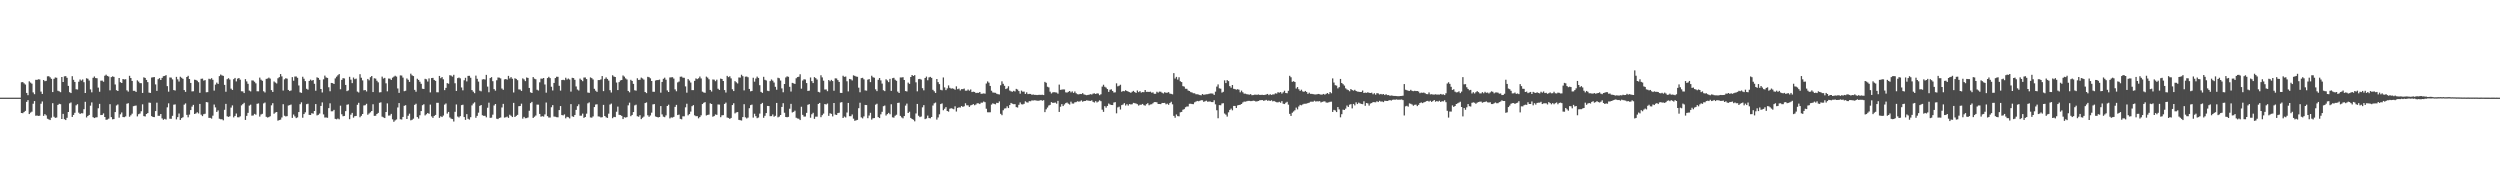 <?xml version="1.0" encoding="UTF-8"?>
<svg xmlns="http://www.w3.org/2000/svg" width="1920" height="150">
  <path d="M0 75.000h1v1.000H0zM1 75.000h1v1.000H1zM2 75.000h1v1.000H2zM3 75.000h1v1.000H3zM4 75.000h1v1.000H4zM5 75.000h1v1.000H5zM6 75.000h1v1.000H6zM7 75.000h1v1.000H7zM8 75.000h1v1.000H8zM9 75.000h1v1.000H9zM10 75.000h1v1.000H10zM11 75.000h1v1.000H11zM12 75.000h1v1.000H12zM13 75.000h1v1.000H13zM14 75.000h1v1.000H14zM15 75.000h1v1.000H15zM16 63.202h1v23.599H16zM17 63.044h1v23.899H17zM18 64.009h1v22.037H18zM19 64.899h1v20.243H19zM20 71.386h1v6.826H20zM21 73.121h1v3.763H21zM22 62.444h1v25.136H22zM23 63.457h1v23.025H23zM24 64.239h1v21.540H24zM25 70.972h1v8.673H25zM26 72.325h1v5.286H26zM27 61.272h1v27.592H27zM28 61.323h1v27.418H28zM29 60.867h1v28.177H29zM30 61.040h1v27.849H30zM31 70.369h1v9.316H31zM32 72.122h1v5.806H32zM33 61.439h1v27.552H33zM34 62.379h1v25.290H34zM35 62.059h1v26.568H35zM36 58.631h1v32.556H36zM37 58.505h1v33.169H37zM38 59.376h1v32.854H38zM39 60.508h1v29.856H39zM40 70.698h1v8.535H40zM41 60.533h1v29.121H41zM42 59.490h1v31.056H42zM43 59.715h1v30.558H43zM44 69.707h1v10.904H44zM45 70.154h1v9.579H45zM46 70.785h1v9.237H46zM47 59.135h1v32.242H47zM48 62.966h1v24.505H48zM49 58.635h1v32.899H49zM50 58.445h1v33.760H50zM51 59.749h1v30.736H51zM52 65.969h1v20.048H52zM53 70.814h1v8.532H53zM54 71.494h1v7.213H54zM55 58.524h1v31.288H55zM56 61.286h1v26.972H56zM57 62.931h1v23.699H57zM58 68.536h1v12.354H58zM59 68.762h1v11.251H59zM60 62.788h1v23.754H60zM61 61.008h1v26.551H61zM62 61.903h1v25.052H62zM63 61.008h1v26.052H63zM64 63.116h1v20.750H64zM65 71.431h1v6.758H65zM66 60.091h1v30.146H66zM67 60.483h1v28.612H67zM68 61.831h1v26.432H68zM69 68.680h1v12.487H69zM70 70.932h1v7.715H70zM71 59.756h1v30.276H71zM72 58.715h1v31.967H72zM73 59.932h1v30.276H73zM74 60.094h1v29.963H74zM75 67.278h1v15.881H75zM76 70.454h1v9.303H76zM77 61.963h1v26.395H77zM78 61.917h1v26.333H78zM79 62.780h1v24.327H79zM80 58.189h1v31.681H80zM81 57.320h1v34.680H81zM82 58.304h1v33.500H82zM83 58.787h1v32.360H83zM84 69.395h1v10.651H84zM85 59.253h1v30.724H85zM86 58.603h1v33.031H86zM87 59.014h1v32.448H87zM88 64.857h1v21.204H88zM89 69.267h1v11.726H89zM90 69.875h1v10.370H90zM91 59.919h1v30.454H91zM92 63.139h1v24.679H92zM93 63.752h1v22.626H93zM94 60.697h1v29.221H94zM95 61.025h1v29.001H95zM96 60.809h1v28.573H96zM97 69.350h1v10.321H97zM98 70.346h1v8.899H98zM99 58.217h1v31.413H99zM100 59.923h1v28.643H100zM101 62.160h1v25.159H101zM102 69.715h1v11.858H102zM103 69.727h1v11.528H103zM104 70.627h1v10.403H104zM105 61.673h1v27.728H105zM106 62.685h1v25.009H106zM107 63.868h1v23.308H107zM108 63.911h1v21.523H108zM109 71.353h1v8.781H109zM110 59.379h1v29.827H110zM111 59.877h1v29.576H111zM112 61.399h1v26.166H112zM113 63.069h1v23.742H113zM114 71.125h1v7.698H114zM115 71.373h1v7.581H115zM116 59.556h1v29.638H116zM117 59.326h1v30.547H117zM118 59.189h1v30.754H118zM119 64.823h1v20.497H119zM120 69.799h1v9.069H120zM121 60.836h1v28.075H121zM122 60.016h1v28.929H122zM123 61.438h1v26.119H123zM124 59.806h1v31.105H124zM125 58.502h1v33.520H125zM126 58.323h1v32.973H126zM127 57.709h1v34.095H127zM128 66.154h1v16.289H128zM129 70.406h1v8.962H129zM130 59.500h1v31.674H130zM131 59.573h1v31.654H131zM132 61.002h1v27.921H132zM133 69.172h1v11.212H133zM134 69.512h1v10.665H134zM135 59.050h1v32.629H135zM136 60.913h1v29.061H136zM137 62.606h1v24.599H137zM138 58.939h1v33.194H138zM139 59.692h1v31.056H139zM140 60.539h1v29.518H140zM141 69.167h1v11.233H141zM142 70.544h1v8.850H142zM143 59.157h1v29.051H143zM144 58.207h1v31.911H144zM145 60.687h1v27.347H145zM146 63.680h1v20.854H146zM147 70.185h1v11.679H147zM148 70.071h1v10.466H148zM149 61.163h1v26.410H149zM150 61.381h1v25.712H150zM151 62.000h1v24.227H151zM152 63.105h1v24.041H152zM153 71.279h1v8.540H153zM154 60.534h1v27.521H154zM155 60.382h1v28.823H155zM156 61.878h1v25.804H156zM157 61.528h1v25.844H157zM158 70.861h1v7.544H158zM159 70.753h1v7.850H159zM160 60.481h1v30.025H160zM161 60.886h1v29.613H161zM162 60.063h1v31.028H162zM163 61.310h1v27.514H163zM164 69.577h1v10.681H164zM165 64.962h1v17.533H165zM166 63.419h1v22.560H166zM167 64.448h1v20.342H167zM168 58.470h1v32.730H168zM169 57.261h1v34.314H169zM170 57.895h1v33.723H170zM171 58.253h1v34.155H171zM172 65.164h1v19.160H172zM173 70.430h1v9.325H173zM174 60.832h1v28.517H174zM175 60.066h1v29.718H175zM176 61.083h1v28.234H176zM177 68.078h1v14.534H177zM178 69.055h1v11.904H178zM179 60.841h1v29.317H179zM180 59.856h1v29.157H180zM181 62.503h1v24.706H181zM182 60.407h1v29.650H182zM183 59.924h1v30.189H183zM184 61.169h1v28.167H184zM185 70.104h1v10.861H185zM186 70.206h1v9.772H186zM187 71.476h1v7.480H187zM188 60.798h1v31.336H188zM189 62.521h1v26.477H189zM190 64.336h1v22.368H190zM191 69.564h1v11.513H191zM192 70.191h1v10.216H192zM193 61.759h1v27.096H193zM194 61.842h1v26.844H194zM195 62.784h1v24.668H195zM196 64.017h1v24.067H196zM197 70.094h1v9.609H197zM198 70.147h1v9.246H198zM199 59.575h1v29.956H199zM200 61.189h1v26.706H200zM201 62.055h1v25.319H201zM202 70.067h1v9.346H202zM203 71.021h1v7.708H203zM204 60.564h1v29.126H204zM205 60.332h1v29.937H205zM206 59.603h1v30.343H206zM207 60.347h1v28.941H207zM208 69.237h1v11.670H208zM209 70.595h1v8.648H209zM210 62.587h1v24.759H210zM211 63.406h1v23.023H211zM212 64.111h1v21.894H212zM213 60.089h1v32.578H213zM214 59.253h1v32.956H214zM215 56.875h1v35.005H215zM216 58.697h1v31.498H216zM217 69.503h1v10.500H217zM218 60.937h1v27.953H218zM219 60.074h1v29.351H219zM220 60.419h1v28.758H220zM221 69.080h1v11.977H221zM222 69.922h1v10.816H222zM223 69.481h1v10.802H223zM224 59.255h1v31.287H224zM225 62.001h1v25.953H225zM226 58.775h1v30.615H226zM227 58.704h1v32.018H227zM228 59.760h1v30.380H228zM229 65.619h1v20.452H229zM230 70.923h1v9.091H230zM231 71.339h1v7.250H231zM232 58.941h1v31.497H232zM233 60.490h1v27.110H233zM234 62.297h1v23.954H234zM235 68.218h1v11.793H235zM236 68.855h1v10.830H236zM237 62.133h1v26.101H237zM238 61.157h1v27.159H238zM239 61.943h1v25.000H239zM240 61.418h1v25.861H240zM241 64.334h1v20.898H241zM242 69.691h1v10.219H242zM243 59.409h1v29.194H243zM244 59.855h1v28.306H244zM245 61.312h1v25.871H245zM246 68.367h1v12.979H246zM247 70.990h1v7.651H247zM248 60.912h1v26.922H248zM249 58.046h1v32.241H249zM250 59.475h1v30.727H250zM251 59.833h1v30.646H251zM252 66.999h1v16.061H252zM253 70.102h1v9.250H253zM254 63.711h1v21.794H254zM255 63.861h1v21.608H255zM256 64.513h1v19.888H256zM257 60.222h1v31.081H257zM258 58.860h1v32.802H258zM259 57.785h1v33.228H259zM260 56.905h1v34.736H260zM261 68.580h1v12.566H261zM262 61.321h1v26.424H262zM263 59.998h1v29.318H263zM264 60.236h1v28.804H264zM265 65.227h1v20.106H265zM266 69.993h1v10.442H266zM267 69.435h1v10.688H267zM268 58.958h1v32.586H268zM269 61.161h1v26.893H269zM270 63.869h1v22.803H270zM271 59.570h1v30.797H271zM272 60.825h1v28.398H272zM273 60.352h1v28.688H273zM274 70.340h1v10.164H274zM275 70.992h1v7.973H275zM276 56.994h1v33.049H276zM277 59.699h1v29.211H277zM278 61.757h1v25.772H278zM279 69.376h1v11.627H279zM280 69.139h1v11.639H280zM281 70.260h1v9.483H281zM282 60.622h1v27.516H282zM283 61.708h1v25.426H283zM284 59.286h1v26.976H284zM285 58.364h1v26.903H285zM286 70.682h1v9.401H286zM287 60.117h1v28.851H287zM288 60.348h1v28.530H288zM289 61.984h1v25.576H289zM290 63.224h1v23.447H290zM291 70.950h1v8.004H291zM292 70.817h1v7.795H292zM293 58.822h1v30.775H293zM294 60.307h1v29.865H294zM295 59.808h1v30.887H295zM296 63.981h1v22.026H296zM297 70.163h1v9.249H297zM298 60.318h1v28.459H298zM299 60.425h1v28.256H299zM300 61.390h1v26.058H300zM301 59.645h1v32.010H301zM302 58.886h1v34.670H302zM303 58.183h1v34.295H303zM304 58.825h1v32.939H304zM305 67.925h1v14.585H305zM306 71.298h1v7.839H306zM307 57.929h1v33.669H307zM308 58.021h1v33.764H308zM309 59.605h1v30.215H309zM310 70.033h1v11.221H310zM311 69.670h1v11.146H311zM312 60.257h1v31.117H312zM313 61.297h1v27.611H313zM314 62.856h1v24.422H314zM315 56.587h1v35.847H315zM316 57.844h1v34.143H316zM317 58.430h1v32.698H317zM318 68.997h1v11.560H318zM319 70.430h1v9.237H319zM320 60.482h1v29.422H320zM321 61.375h1v29.703H321zM322 62.762h1v25.742H322zM323 64.338h1v20.965H323zM324 68.172h1v12.646H324zM325 68.335h1v11.755H325zM326 60.502h1v28.110H326zM327 60.926h1v26.814H327zM328 62.632h1v24.165H328zM329 60.219h1v27.167H329zM330 70.949h1v9.379H330zM331 59.977h1v29.436H331zM332 59.827h1v30.718H332zM333 61.377h1v27.685H333zM334 62.097h1v26.192H334zM335 70.864h1v8.088H335zM336 70.908h1v8.024H336zM337 58.341h1v32.198H337zM338 60.037h1v29.262H338zM339 59.207h1v30.723H339zM340 60.941h1v27.791H340zM341 69.213h1v11.136H341zM342 67.507h1v11.963H342zM343 63.857h1v23.365H343zM344 64.302h1v21.651H344zM345 57.762h1v32.449H345zM346 58.071h1v33.074H346zM347 58.842h1v32.582H347zM348 57.462h1v35.882H348zM349 63.956h1v21.921H349zM350 69.817h1v10.428H350zM351 60.018h1v29.477H351zM352 59.564h1v30.637H352zM353 60.145h1v29.043H353zM354 67.173h1v13.572H354zM355 69.397h1v11.039H355zM356 61.619h1v28.277H356zM357 59.729h1v32.343H357zM358 62.506h1v25.134H358zM359 58.282h1v32.964H359zM360 58.200h1v33.662H360zM361 59.721h1v30.306H361zM362 69.192h1v11.747H362zM363 70.422h1v9.092H363zM364 71.587h1v6.988H364zM365 58.049h1v32.399H365zM366 60.537h1v28.424H366zM367 62.685h1v23.857H367zM368 69.656h1v11.644H368zM369 70.134h1v10.495H369zM370 61.006h1v27.515H370zM371 60.793h1v28.169H371zM372 61.097h1v27.830H372zM373 57.506h1v32.603H373zM374 66.534h1v16.185H374zM375 70.884h1v7.990H375zM376 59.962h1v30.557H376zM377 59.248h1v31.096H377zM378 62.368h1v25.676H378zM379 68.439h1v12.570H379zM380 69.609h1v10.267H380zM381 61.660h1v29.519H381zM382 59.477h1v32.024H382zM383 59.645h1v30.939H383zM384 60.228h1v30.058H384zM385 68.001h1v14.532H385zM386 68.988h1v10.806H386zM387 60.988h1v29.309H387zM388 60.659h1v29.390H388zM389 61.177h1v28.388H389zM390 58.265h1v32.251H390zM391 60.240h1v27.880H391zM392 59.232h1v29.725H392zM393 60.481h1v29.419H393zM394 71.013h1v7.981H394zM395 60.127h1v29.738H395zM396 60.645h1v28.350H396zM397 61.573h1v26.650H397zM398 68.654h1v12.925H398zM399 68.735h1v12.659H399zM400 69.829h1v9.779H400zM401 60.203h1v30.936H401zM402 60.995h1v28.771H402zM403 62.297h1v28.531H403zM404 59.518h1v31.215H404zM405 59.873h1v30.334H405zM406 67.509h1v17.518H406zM407 70.909h1v8.286H407zM408 71.402h1v6.844H408zM409 59.166h1v31.432H409zM410 60.428h1v29.208H410zM411 60.887h1v27.823H411zM412 68.925h1v11.424H412zM413 69.539h1v10.857H413zM414 63.236h1v24.272H414zM415 60.388h1v29.202H415zM416 60.401h1v28.855H416zM417 59.903h1v29.659H417zM418 64.865h1v22.992H418zM419 71.182h1v7.584H419zM420 59.977h1v29.219H420zM421 58.973h1v31.279H421zM422 59.983h1v30.270H422zM423 66.604h1v15.789H423zM424 69.473h1v11.255H424zM425 63.690h1v25.781H425zM426 59.933h1v29.718H426zM427 58.919h1v31.103H427zM428 58.997h1v31.099H428zM429 65.918h1v18.603H429zM430 69.581h1v11.888H430zM431 61.501h1v26.865H431zM432 61.305h1v27.309H432zM433 61.611h1v26.223H433zM434 59.698h1v31.185H434zM435 61.104h1v28.611H435zM436 60.315h1v29.767H436zM437 61.094h1v29.834H437zM438 70.338h1v9.627H438zM439 59.772h1v29.595H439zM440 59.946h1v29.804H440zM441 61.266h1v27.079H441zM442 66.389h1v17.981H442zM443 68.786h1v12.785H443zM444 69.540h1v10.562H444zM445 60.358h1v28.541H445zM446 61.335h1v27.473H446zM447 62.363h1v24.884H447zM448 59.540h1v30.993H448zM449 59.484h1v30.363H449zM450 60.717h1v26.557H450zM451 71.063h1v8.320H451zM452 71.343h1v7.323H452zM453 59.434h1v30.766H453zM454 60.007h1v30.376H454zM455 61.049h1v28.332H455zM456 68.217h1v14.021H456zM457 69.623h1v10.672H457zM458 70.571h1v9.530H458zM459 61.506h1v27.871H459zM460 61.474h1v28.054H460zM461 60.963h1v29.231H461zM462 58.408h1v31.620H462zM463 69.965h1v10.561H463zM464 60.579h1v28.526H464zM465 59.456h1v30.657H465zM466 60.597h1v30.001H466zM467 61.924h1v25.383H467zM468 69.264h1v11.016H468zM469 71.069h1v8.508H469zM470 57.825h1v32.959H470zM471 58.799h1v30.963H471zM472 59.125h1v30.816H472zM473 63.378h1v22.422H473zM474 69.178h1v12.692H474zM475 63.101h1v25.079H475zM476 61.779h1v26.605H476zM477 61.429h1v27.546H477zM478 57.982h1v33.447H478zM479 58.820h1v31.176H479zM480 60.190h1v30.142H480zM481 61.026h1v28.957H481zM482 69.831h1v11.058H482zM483 70.929h1v7.927H483zM484 61.302h1v27.953H484zM485 62.132h1v26.130H485zM486 64.429h1v21.633H486zM487 69.320h1v11.637H487zM488 69.621h1v10.775H488zM489 60.107h1v29.196H489zM490 61.403h1v28.236H490zM491 61.220h1v27.240H491zM492 59.615h1v31.869H492zM493 60.249h1v30.155H493zM494 61.152h1v28.402H494zM495 70.667h1v8.464H495zM496 71.509h1v7.143H496zM497 58.982h1v29.557H497zM498 59.275h1v30.415H498zM499 60.134h1v28.526H499zM500 62.213h1v24.309H500zM501 70.442h1v9.736H501zM502 70.515h1v9.407H502zM503 61.871h1v27.578H503zM504 61.510h1v28.349H504zM505 61.515h1v28.722H505zM506 61.148h1v28.712H506zM507 71.144h1v10.290H507zM508 62.904h1v24.936H508zM509 60.542h1v29.053H509zM510 59.637h1v30.371H510zM511 61.252h1v27.376H511zM512 69.439h1v11.955H512zM513 70.661h1v9.734H513zM514 59.485h1v31.435H514zM515 59.403h1v30.747H515zM516 59.296h1v31.029H516zM517 60.377h1v29.399H517zM518 68.668h1v13.383H518zM519 70.105h1v10.409H519zM520 63.300h1v25.069H520zM521 62.615h1v25.379H521zM522 58.945h1v32.323H522zM523 58.846h1v32.815H523zM524 59.648h1v29.691H524zM525 59.773h1v29.595H525zM526 66.352h1v16.061H526zM527 71.187h1v8.498H527zM528 60.713h1v27.871H528zM529 61.830h1v25.769H529zM530 63.409h1v22.326H530zM531 69.233h1v12.350H531zM532 69.225h1v11.515H532zM533 62.084h1v26.515H533zM534 60.234h1v28.991H534zM535 60.783h1v28.411H535zM536 60.097h1v30.790H536zM537 58.775h1v31.115H537zM538 60.262h1v28.307H538zM539 70.385h1v9.526H539zM540 71.011h1v7.934H540zM541 71.284h1v7.138H541zM542 58.818h1v29.881H542zM543 59.614h1v28.648H543zM544 60.857h1v27.134H544zM545 69.056h1v10.317H545zM546 70.300h1v9.555H546zM547 61.040h1v28.620H547zM548 61.182h1v27.968H548zM549 62.382h1v25.532H549zM550 61.173h1v27.021H550zM551 68.165h1v12.084H551zM552 69.044h1v11.304H552zM553 60.386h1v29.627H553zM554 60.695h1v27.883H554zM555 62.224h1v26.190H555zM556 69.173h1v10.649H556zM557 71.081h1v7.700H557zM558 58.269h1v31.991H558zM559 59.263h1v31.324H559zM560 58.556h1v32.781H560zM561 60.191h1v30.386H561zM562 68.544h1v12.134H562zM563 69.951h1v9.345H563zM564 62.332h1v24.770H564zM565 63.206h1v23.127H565zM566 64.110h1v21.948H566zM567 59.489h1v32.572H567zM568 59.602h1v32.718H568zM569 57.409h1v35.178H569zM570 58.541h1v31.364H570zM571 69.428h1v10.588H571zM572 58.866h1v31.250H572zM573 58.775h1v32.207H573zM574 59.336h1v30.985H574zM575 68.306h1v14.811H575zM576 70.160h1v10.560H576zM577 69.837h1v10.495H577zM578 59.702h1v30.631H578zM579 62.707h1v24.632H579zM580 60.303h1v28.946H580zM581 58.810h1v31.948H581zM582 59.841h1v30.414H582zM583 65.430h1v21.810H583zM584 70.538h1v9.377H584zM585 71.308h1v7.698H585zM586 58.984h1v31.510H586zM587 61.267h1v27.654H587zM588 61.807h1v25.013H588zM589 69.683h1v11.687H589zM590 69.968h1v11.501H590zM591 62.293h1v26.928H591zM592 61.010h1v28.189H592zM593 61.965h1v25.966H593zM594 63.376h1v26.256H594zM595 66.660h1v22.254H595zM596 68.939h1v10.135H596zM597 59.717h1v30.385H597zM598 60.119h1v29.429H598zM599 61.864h1v26.438H599zM600 67.883h1v14.262H600zM601 70.862h1v8.410H601zM602 64.490h1v22.113H602zM603 59.470h1v30.363H603zM604 58.632h1v31.416H604zM605 58.966h1v30.771H605zM606 66.638h1v16.862H606zM607 70.306h1v9.464H607zM608 63.645h1v22.708H608zM609 63.982h1v21.949H609zM610 64.454h1v20.532H610zM611 60.106h1v30.308H611zM612 59.174h1v31.809H612zM613 58.926h1v32.287H613zM614 57.059h1v35.135H614zM615 68.102h1v13.878H615zM616 61.853h1v26.340H616zM617 60.897h1v28.676H617zM618 61.074h1v28.408H618zM619 63.795h1v22.906H619zM620 69.829h1v10.675H620zM621 69.609h1v10.375H621zM622 59.496h1v30.932H622zM623 62.330h1v25.423H623zM624 63.815h1v22.800H624zM625 59.245h1v32.034H625zM626 60.011h1v29.565H626zM627 61.094h1v28.527H627zM628 70.554h1v9.280H628zM629 70.941h1v8.135H629zM630 57.792h1v32.201H630zM631 59.458h1v29.008H631zM632 61.950h1v25.317H632zM633 68.765h1v11.152H633zM634 68.691h1v11.550H634zM635 70.036h1v9.495H635zM636 61.417h1v27.577H636zM637 62.426h1v24.570H637zM638 61.319h1v26.143H638zM639 62.281h1v27.120H639zM640 69.699h1v9.413H640zM641 60.157h1v27.838H641zM642 60.241h1v28.091H642zM643 61.531h1v25.328H643zM644 62.922h1v23.670H644zM645 71.342h1v7.387H645zM646 71.359h1v7.073H646zM647 58.177h1v32.437H647zM648 59.057h1v30.455H648zM649 58.783h1v31.441H649zM650 62.389h1v24.017H650zM651 70.187h1v8.849H651zM652 60.606h1v28.631H652zM653 60.922h1v28.316H653zM654 61.820h1v26.070H654zM655 57.877h1v33.285H655zM656 58.256h1v34.494H656zM657 58.789h1v33.608H657zM658 58.970h1v33.063H658zM659 67.338h1v15.735H659zM660 70.841h1v8.037H660zM661 60.020h1v30.145H661zM662 59.745h1v31.191H662zM663 60.929h1v28.466H663zM664 69.427h1v11.162H664zM665 69.620h1v11.085H665zM666 61.180h1v29.599H666zM667 60.702h1v28.039H667zM668 63.055h1v23.570H668zM669 58.145h1v33.710H669zM670 59.318h1v31.499H670zM671 59.711h1v30.957H671zM672 68.593h1v11.793H672zM673 69.984h1v9.667H673zM674 61.276h1v28.699H674zM675 59.905h1v30.787H675zM676 61.740h1v26.065H676zM677 64.185h1v21.682H677zM678 69.335h1v12.211H678zM679 70.002h1v11.074H679zM680 60.887h1v27.821H680zM681 61.784h1v25.892H681zM682 63.102h1v23.590H682zM683 60.566h1v27.177H683zM684 69.761h1v10.317H684zM685 60.073h1v30.028H685zM686 59.726h1v30.640H686zM687 61.228h1v27.645H687zM688 62.038h1v26.085H688zM689 70.352h1v8.714H689zM690 71.435h1v7.402H690zM691 59.491h1v29.518H691zM692 59.510h1v30.658H692zM693 59.297h1v31.573H693zM694 61.437h1v27.694H694zM695 69.944h1v11.146H695zM696 70.244h1v9.339H696zM697 63.413h1v23.370H697zM698 64.385h1v21.446H698zM699 59.128h1v31.434H699zM700 57.623h1v33.746H700zM701 58.392h1v33.545H701zM702 57.680h1v35.513H702zM703 63.236h1v23.895H703zM704 70.131h1v9.715H704zM705 60.772h1v28.129H705zM706 60.553h1v29.391H706zM707 61.131h1v28.354H707zM708 67.733h1v14.676H708zM709 69.367h1v11.352H709zM710 59.884h1v31.631H710zM711 58.812h1v32.183H711zM712 61.630h1v27.171H712zM713 59.449h1v31.203H713zM714 59.028h1v31.851H714zM715 59.796h1v30.062H715zM716 68.952h1v12.096H716zM717 70.086h1v9.264H717zM718 71.398h1v7.370H718zM719 60.657h1v31.201H719zM720 63.090h1v27.115H720zM721 64.590h1v23.202H721zM722 68.975h1v10.962H722zM723 69.398h1v9.999H723zM724 59.477h1v25.213H724zM725 67.145h1v16.382H725zM726 69.226h1v13.076H726zM727 67.890h1v17.377H727zM728 65.599h1v20.180H728zM729 67.444h1v16.074H729zM730 68.040h1v15.036H730zM731 67.856h1v15.601H731zM732 68.186h1v15.718H732zM733 68.931h1v12.741H733zM734 66.325h1v19.346H734zM735 68.528h1v14.357H735zM736 68.050h1v14.393H736zM737 69.491h1v13.107H737zM738 68.446h1v12.939H738zM739 68.451h1v13.687H739zM740 68.019h1v13.570H740zM741 69.637h1v9.652H741zM742 69.656h1v11.202H742zM743 68.753h1v12.154H743zM744 69.644h1v12.504H744zM745 68.722h1v12.219H745zM746 70.715h1v9.876H746zM747 70.378h1v9.527H747zM748 70.589h1v10.258H748zM749 71.490h1v8.790H749zM750 71.269h1v8.046H750zM751 71.333h1v8.024H751zM752 70.669h1v9.248H752zM753 72.055h1v6.783H753zM754 71.954h1v6.917H754zM755 71.736h1v6.224H755zM756 71.952h1v6.535H756zM757 64.137h1v19.384H757zM758 62.496h1v23.743H758zM759 63.499h1v22.775H759zM760 66.001h1v20.241H760zM761 69.707h1v10.651H761zM762 70.990h1v8.349H762zM763 71.188h1v8.603H763zM764 71.284h1v8.861H764zM765 71.966h1v6.980H765zM766 72.360h1v6.816H766zM767 72.549h1v5.308H767zM768 65.460h1v21.923H768zM769 62.477h1v26.010H769zM770 64.347h1v20.315H770zM771 65.893h1v17.453H771zM772 68.392h1v14.761H772zM773 67.861h1v13.826H773zM774 66.254h1v16.725H774zM775 69.525h1v11.180H775zM776 70.150h1v8.887H776zM777 70.462h1v9.231H777zM778 69.720h1v10.294H778zM779 70.248h1v9.709H779zM780 68.265h1v13.994H780zM781 68.783h1v13.788H781zM782 69.934h1v10.542H782zM783 71.962h1v6.707H783zM784 69.598h1v10.468H784zM785 70.399h1v9.836H785zM786 70.350h1v9.366H786zM787 72.120h1v5.712H787zM788 70.932h1v7.678H788zM789 72.313h1v6.468H789zM790 72.110h1v5.578H790zM791 72.117h1v5.634H791zM792 72.820h1v4.273H792zM793 72.532h1v4.679H793zM794 72.844h1v4.136H794zM795 72.878h1v4.221H795zM796 73.016h1v4.362H796zM797 72.864h1v4.519H797zM798 72.816h1v4.410H798zM799 72.879h1v3.970H799zM800 72.747h1v4.632H800zM801 73.030h1v3.911H801zM802 62.849h1v23.279H802zM803 63.587h1v20.390H803zM804 66.603h1v15.975H804zM805 67.105h1v13.970H805zM806 70.421h1v10.137H806zM807 71.789h1v6.661H807zM808 70.940h1v8.056H808zM809 70.737h1v8.224H809zM810 70.954h1v7.801H810zM811 71.050h1v8.572H811zM812 71.926h1v5.517H812zM813 64.950h1v21.016H813zM814 69.026h1v12.958H814zM815 68.819h1v11.132H815zM816 68.674h1v12.767H816zM817 68.694h1v11.542H817zM818 70.914h1v8.285H818zM819 71.131h1v7.618H819zM820 70.515h1v9.107H820zM821 69.910h1v10.380H821zM822 70.980h1v7.087H822zM823 70.176h1v9.354H823zM824 71.381h1v8.164H824zM825 70.270h1v8.320H825zM826 71.618h1v6.816H826zM827 72.340h1v5.453H827zM828 72.495h1v5.606H828zM829 72.153h1v5.704H829zM830 72.237h1v4.888H830zM831 71.545h1v6.586H831zM832 72.514h1v5.129H832zM833 72.793h1v4.767H833zM834 73.099h1v3.972H834zM835 72.916h1v4.306H835zM836 72.692h1v4.713H836zM837 72.321h1v5.216H837zM838 72.597h1v4.454H838zM839 71.889h1v6.350H839zM840 71.670h1v7.073H840zM841 72.184h1v5.484H841zM842 71.656h1v7.046H842zM843 71.835h1v6.195H843zM844 73.093h1v3.942H844zM845 72.418h1v5.307H845zM846 66.502h1v17.725H846zM847 65.066h1v20.872H847zM848 66.619h1v14.892H848zM849 67.287h1v15.417H849zM850 68.420h1v12.932H850zM851 70.540h1v8.991H851zM852 68.902h1v11.303H852zM853 68.598h1v12.051H853zM854 69.827h1v10.865H854zM855 71.080h1v7.645H855zM856 70.909h1v7.514H856zM857 64.005h1v23.011H857zM858 66.314h1v16.153H858zM859 65.858h1v16.051H859zM860 65.075h1v19.044H860zM861 70.454h1v10.285H861zM862 69.844h1v10.448H862zM863 70.081h1v9.146H863zM864 69.267h1v11.767H864zM865 69.895h1v10.110H865zM866 70.331h1v10.791H866zM867 70.745h1v9.155H867zM868 71.276h1v8.966H868zM869 70.471h1v9.596H869zM870 69.797h1v9.225H870zM871 70.698h1v8.545H871zM872 71.359h1v8.131H872zM873 69.476h1v10.540H873zM874 70.754h1v10.368H874zM875 69.980h1v10.456H875zM876 71.106h1v9.318H876zM877 70.714h1v9.099H877zM878 70.825h1v9.980H878zM879 69.110h1v12.019H879zM880 70.576h1v9.430H880zM881 70.501h1v8.753H881zM882 70.601h1v10.243H882zM883 70.408h1v9.807H883zM884 71.184h1v8.913H884zM885 70.944h1v8.363H885zM886 72.044h1v6.368H886zM887 72.016h1v6.360H887zM888 70.463h1v8.117H888zM889 71.128h1v8.764H889zM890 70.346h1v9.520H890zM891 70.466h1v9.508H891zM892 71.234h1v7.805H892zM893 71.760h1v7.339H893zM894 70.808h1v8.187H894zM895 71.283h1v8.852H895zM896 71.187h1v8.414H896zM897 70.753h1v9.745H897zM898 71.894h1v7.263H898zM899 72.082h1v6.076H899zM900 72.468h1v7.663H900zM901 56.191h1v32.785H901zM902 60.335h1v30.092H902zM903 59.026h1v28.905H903zM904 61.134h1v28.076H904zM905 59.329h1v30.038H905zM906 62.400h1v23.884H906zM907 63.027h1v22.914H907zM908 66.168h1v18.089H908zM909 66.506h1v17.330H909zM910 68.172h1v14.229H910zM911 68.205h1v13.591H911zM912 69.528h1v12.254H912zM913 69.868h1v9.868H913zM914 70.759h1v8.894H914zM915 70.991h1v8.910H915zM916 71.634h1v8.410H916zM917 71.618h1v6.992H917zM918 72.389h1v5.648H918zM919 72.390h1v5.141H919zM920 72.586h1v5.165H920zM921 73.013h1v4.395H921zM922 73.220h1v3.752H922zM923 72.191h1v4.833H923zM924 72.812h1v5.445H924zM925 72.617h1v5.150H925zM926 72.392h1v4.901H926zM927 72.345h1v5.784H927zM928 72.029h1v5.923H928zM929 71.762h1v6.228H929zM930 71.760h1v6.616H930zM931 71.886h1v6.529H931zM932 72.913h1v4.070H932zM933 70.403h1v9.717H933zM934 66.501h1v18.169H934zM935 64.819h1v26.000H935zM936 67.832h1v12.897H936zM937 68.091h1v12.764H937zM938 71.137h1v8.329H938zM939 70.511h1v8.732H939zM940 61.687h1v25.530H940zM941 63.800h1v24.277H941zM942 61.542h1v28.030H942zM943 62.331h1v23.947H943zM944 66.150h1v18.272H944zM945 67.331h1v16.098H945zM946 65.268h1v19.446H946zM947 68.213h1v13.136H947zM948 68.443h1v12.933H948zM949 68.874h1v14.086H949zM950 68.492h1v12.479H950zM951 68.868h1v11.756H951zM952 70.917h1v9.518H952zM953 69.590h1v10.261H953zM954 70.864h1v7.826H954zM955 71.951h1v6.075H955zM956 71.950h1v6.113H956zM957 72.337h1v5.451H957zM958 72.509h1v4.939H958zM959 72.689h1v4.759H959zM960 72.294h1v5.352H960zM961 73.127h1v4.500H961zM962 73.031h1v4.303H962zM963 72.722h1v4.765H963zM964 72.684h1v5.316H964zM965 72.799h1v5.002H965zM966 72.563h1v4.982H966zM967 72.918h1v4.079H967zM968 72.857h1v4.042H968zM969 72.816h1v4.032H969zM970 72.948h1v4.480H970zM971 72.860h1v4.302H971zM972 72.546h1v4.164H972zM973 72.116h1v5.273H973zM974 73.044h1v4.084H974zM975 72.339h1v5.204H975zM976 72.933h1v4.064H976zM977 72.511h1v5.341H977zM978 72.495h1v5.030H978zM979 71.659h1v6.496H979zM980 71.891h1v6.630H980zM981 70.798h1v7.843H981zM982 71.154h1v7.028H982zM983 70.714h1v8.197H983zM984 71.890h1v5.775H984zM985 70.922h1v8.720H985zM986 69.689h1v10.255H986zM987 71.434h1v7.444H987zM988 71.618h1v6.570H988zM989 69.731h1v10.628H989zM990 58.221h1v29.230H990zM991 59.361h1v29.683H991zM992 62.822h1v23.737H992zM993 62.370h1v23.227H993zM994 62.955h1v21.713H994zM995 68.008h1v14.618H995zM996 66.852h1v17.146H996zM997 68.550h1v13.240H997zM998 69.797h1v10.743H998zM999 68.841h1v12.073H999zM1000 70.201h1v10.032H1000zM1001 70.571h1v9.159H1001zM1002 69.819h1v9.859H1002zM1003 70.601h1v8.971H1003zM1004 72.107h1v7.070H1004zM1005 71.188h1v7.666H1005zM1006 72.102h1v6.045H1006zM1007 72.073h1v5.990H1007zM1008 72.318h1v5.835H1008zM1009 72.491h1v4.886H1009zM1010 72.562h1v5.415H1010zM1011 72.412h1v5.379H1011zM1012 72.127h1v5.763H1012zM1013 72.325h1v5.333H1013zM1014 72.723h1v5.956H1014zM1015 72.593h1v5.659H1015zM1016 72.151h1v5.750H1016zM1017 72.691h1v5.122H1017zM1018 72.024h1v6.738H1018zM1019 71.432h1v7.408H1019zM1020 72.300h1v6.297H1020zM1021 70.666h1v7.525H1021zM1022 71.603h1v6.502H1022zM1023 60.185h1v25.788H1023zM1024 63.393h1v20.992H1024zM1025 65.457h1v19.397H1025zM1026 65.749h1v20.297H1026zM1027 67.895h1v14.352H1027zM1028 66.921h1v17.099H1028zM1029 60.640h1v29.453H1029zM1030 63.751h1v23.944H1030zM1031 64.658h1v19.562H1031zM1032 65.720h1v18.751H1032zM1033 67.849h1v15.553H1033zM1034 68.716h1v12.360H1034zM1035 69.239h1v12.890H1035zM1036 70.098h1v10.299H1036zM1037 68.353h1v11.620H1037zM1038 69.154h1v14.080H1038zM1039 69.646h1v10.178H1039zM1040 68.942h1v11.979H1040zM1041 69.867h1v8.749H1041zM1042 70.336h1v9.563H1042zM1043 70.475h1v8.336H1043zM1044 70.643h1v8.763H1044zM1045 70.614h1v9.222H1045zM1046 69.546h1v10.491H1046zM1047 71.416h1v6.343H1047zM1048 71.104h1v10.154H1048zM1049 71.313h1v7.770H1049zM1050 70.839h1v8.587H1050zM1051 71.260h1v9.818H1051zM1052 71.438h1v8.077H1052zM1053 71.145h1v8.023H1053zM1054 72.386h1v6.002H1054zM1055 71.592h1v6.884H1055zM1056 72.686h1v5.927H1056zM1057 71.536h1v6.221H1057zM1058 71.707h1v6.664H1058zM1059 72.558h1v4.870H1059zM1060 72.131h1v5.887H1060zM1061 72.543h1v5.380H1061zM1062 72.187h1v6.228H1062zM1063 72.993h1v4.390H1063zM1064 72.327h1v5.195H1064zM1065 73.066h1v4.519H1065zM1066 73.004h1v4.214H1066zM1067 73.577h1v3.255H1067zM1068 73.302h1v3.982H1068zM1069 73.474h1v3.174H1069zM1070 73.660h1v2.855H1070zM1071 73.656h1v2.937H1071zM1072 73.790h1v2.543H1072zM1073 73.871h1v2.722H1073zM1074 73.869h1v2.653H1074zM1075 73.713h1v2.857H1075zM1076 73.698h1v2.715H1076zM1077 73.467h1v3.415H1077zM1078 64.540h1v24.119H1078zM1079 68.901h1v12.773H1079zM1080 69.277h1v11.986H1080zM1081 69.663h1v12.274H1081zM1082 69.852h1v9.552H1082zM1083 68.954h1v10.787H1083zM1084 69.803h1v10.471H1084zM1085 70.042h1v11.159H1085zM1086 69.732h1v10.741H1086zM1087 69.927h1v10.385H1087zM1088 69.874h1v11.620H1088zM1089 70.302h1v10.225H1089zM1090 71.601h1v7.532H1090zM1091 71.132h1v7.523H1091zM1092 71.265h1v7.938H1092zM1093 71.041h1v7.602H1093zM1094 71.582h1v6.686H1094zM1095 72.248h1v5.443H1095zM1096 72.325h1v5.150H1096zM1097 70.941h1v7.095H1097zM1098 72.519h1v4.839H1098zM1099 72.361h1v5.928H1099zM1100 72.609h1v4.995H1100zM1101 72.659h1v4.162H1101zM1102 72.387h1v5.728H1102zM1103 72.667h1v4.971H1103zM1104 72.581h1v5.452H1104zM1105 72.634h1v4.735H1105zM1106 72.157h1v6.174H1106zM1107 72.660h1v5.081H1107zM1108 72.465h1v5.434H1108zM1109 72.992h1v4.037H1109zM1110 71.621h1v6.854H1110zM1111 64.170h1v20.944H1111zM1112 63.182h1v27.145H1112zM1113 64.416h1v21.250H1113zM1114 66.654h1v19.066H1114zM1115 69.082h1v11.868H1115zM1116 68.551h1v13.564H1116zM1117 70.379h1v11.049H1117zM1118 70.958h1v8.919H1118zM1119 70.804h1v8.551H1119zM1120 70.118h1v8.667H1120zM1121 71.542h1v6.603H1121zM1122 70.365h1v11.808H1122zM1123 59.236h1v30.157H1123zM1124 64.768h1v18.225H1124zM1125 64.607h1v19.717H1125zM1126 67.043h1v15.400H1126zM1127 68.284h1v11.620H1127zM1128 69.338h1v12.237H1128zM1129 69.013h1v12.808H1129zM1130 71.797h1v7.164H1130zM1131 70.828h1v7.753H1131zM1132 71.786h1v7.097H1132zM1133 70.810h1v8.900H1133zM1134 70.008h1v8.856H1134zM1135 70.754h1v7.611H1135zM1136 71.707h1v6.361H1136zM1137 71.720h1v6.309H1137zM1138 70.775h1v8.114H1138zM1139 71.618h1v6.840H1139zM1140 70.506h1v7.748H1140zM1141 71.259h1v6.630H1141zM1142 71.083h1v7.492H1142zM1143 71.802h1v6.921H1143zM1144 70.965h1v7.595H1144zM1145 70.146h1v9.756H1145zM1146 70.496h1v9.429H1146zM1147 71.691h1v7.631H1147zM1148 71.037h1v7.650H1148zM1149 70.963h1v8.338H1149zM1150 71.185h1v8.085H1150zM1151 71.918h1v6.543H1151zM1152 71.759h1v6.222H1152zM1153 73.028h1v4.012H1153zM1154 72.909h1v4.676H1154zM1155 71.990h1v5.601H1155zM1156 61.220h1v25.404H1156zM1157 64.438h1v21.846H1157zM1158 67.989h1v14.227H1158zM1159 68.503h1v12.611H1159zM1160 69.745h1v9.907H1160zM1161 71.733h1v7.457H1161zM1162 71.663h1v7.491H1162zM1163 71.070h1v8.741H1163zM1164 72.110h1v7.092H1164zM1165 71.801h1v7.036H1165zM1166 72.299h1v5.441H1166zM1167 64.614h1v21.729H1167zM1168 66.143h1v15.507H1168zM1169 68.160h1v13.538H1169zM1170 68.256h1v12.554H1170zM1171 70.660h1v9.716H1171zM1172 70.332h1v10.222H1172zM1173 71.537h1v6.992H1173zM1174 71.019h1v8.865H1174zM1175 70.596h1v9.301H1175zM1176 72.217h1v5.721H1176zM1177 70.555h1v10.339H1177zM1178 71.100h1v8.135H1178zM1179 71.415h1v8.898H1179zM1180 70.836h1v8.227H1180zM1181 71.353h1v7.499H1181zM1182 71.711h1v7.150H1182zM1183 70.437h1v7.764H1183zM1184 71.177h1v8.738H1184zM1185 70.235h1v9.189H1185zM1186 71.473h1v7.824H1186zM1187 71.285h1v8.081H1187zM1188 72.046h1v8.190H1188zM1189 71.571h1v6.834H1189zM1190 70.966h1v8.215H1190zM1191 71.682h1v8.445H1191zM1192 71.588h1v7.544H1192zM1193 70.469h1v9.583H1193zM1194 71.648h1v7.628H1194zM1195 71.775h1v6.921H1195zM1196 71.132h1v8.931H1196zM1197 71.265h1v7.807H1197zM1198 71.796h1v7.009H1198zM1199 71.717h1v7.490H1199zM1200 65.720h1v19.965H1200zM1201 63.640h1v22.156H1201zM1202 64.017h1v18.941H1202zM1203 66.108h1v17.882H1203zM1204 66.983h1v17.998H1204zM1205 66.552h1v14.974H1205zM1206 66.842h1v14.786H1206zM1207 70.258h1v12.942H1207zM1208 70.203h1v10.321H1208zM1209 69.147h1v12.630H1209zM1210 67.835h1v13.566H1210zM1211 62.169h1v26.374H1211zM1212 65.271h1v18.707H1212zM1213 66.899h1v16.946H1213zM1214 66.175h1v17.675H1214zM1215 67.170h1v16.153H1215zM1216 69.671h1v13.293H1216zM1217 70.952h1v7.886H1217zM1218 69.849h1v10.613H1218zM1219 70.468h1v9.068H1219zM1220 71.616h1v7.504H1220zM1221 71.645h1v7.864H1221zM1222 71.812h1v6.470H1222zM1223 71.896h1v5.831H1223zM1224 71.455h1v7.406H1224zM1225 71.989h1v6.446H1225zM1226 71.646h1v6.037H1226zM1227 71.423h1v6.960H1227zM1228 70.887h1v7.882H1228zM1229 71.943h1v6.191H1229zM1230 72.321h1v4.719H1230zM1231 71.401h1v7.719H1231zM1232 71.161h1v8.712H1232zM1233 70.760h1v8.652H1233zM1234 70.803h1v8.853H1234zM1235 71.963h1v5.940H1235zM1236 71.856h1v6.102H1236zM1237 72.727h1v4.861H1237zM1238 72.744h1v4.495H1238zM1239 72.936h1v3.869H1239zM1240 73.436h1v2.962H1240zM1241 73.236h1v3.295H1241zM1242 73.329h1v3.516H1242zM1243 73.440h1v3.318H1243zM1244 73.108h1v4.223H1244zM1245 73.283h1v3.252H1245zM1246 72.749h1v4.170H1246zM1247 72.995h1v4.058H1247zM1248 72.958h1v4.323H1248zM1249 72.019h1v5.857H1249zM1250 72.663h1v4.965H1250zM1251 72.311h1v5.837H1251zM1252 72.590h1v5.427H1252zM1253 72.818h1v4.261H1253zM1254 72.957h1v4.822H1254zM1255 54.065h1v36.932H1255zM1256 58.168h1v32.414H1256zM1257 62.226h1v25.771H1257zM1258 62.617h1v23.828H1258zM1259 60.861h1v26.220H1259zM1260 62.872h1v21.753H1260zM1261 63.409h1v22.052H1261zM1262 66.363h1v17.791H1262zM1263 66.760h1v16.578H1263zM1264 68.637h1v15.393H1264zM1265 68.898h1v12.339H1265zM1266 69.450h1v11.002H1266zM1267 69.053h1v12.627H1267zM1268 70.117h1v11.664H1268zM1269 70.712h1v9.524H1269zM1270 70.165h1v10.547H1270zM1271 70.481h1v9.176H1271zM1272 70.478h1v8.663H1272zM1273 70.669h1v9.245H1273zM1274 71.499h1v7.147H1274zM1275 71.661h1v6.764H1275zM1276 71.290h1v7.496H1276zM1277 71.959h1v6.805H1277zM1278 71.140h1v7.921H1278zM1279 71.829h1v6.586H1279zM1280 72.856h1v4.553H1280zM1281 72.712h1v4.386H1281zM1282 71.956h1v5.758H1282zM1283 72.753h1v4.141H1283zM1284 72.583h1v4.833H1284zM1285 72.786h1v5.251H1285zM1286 73.099h1v3.791H1286zM1287 72.414h1v5.154H1287zM1288 67.468h1v15.468H1288zM1289 64.834h1v22.471H1289zM1290 67.024h1v15.684H1290zM1291 68.598h1v14.529H1291zM1292 70.258h1v9.308H1292zM1293 70.287h1v9.940H1293zM1294 62.241h1v26.528H1294zM1295 63.705h1v23.042H1295zM1296 63.257h1v23.205H1296zM1297 62.170h1v24.258H1297zM1298 64.558h1v19.875H1298zM1299 67.505h1v15.240H1299zM1300 67.252h1v16.684H1300zM1301 68.402h1v14.157H1301zM1302 68.704h1v13.409H1302zM1303 69.301h1v11.416H1303zM1304 68.705h1v12.967H1304zM1305 69.123h1v11.047H1305zM1306 70.771h1v8.611H1306zM1307 70.187h1v9.572H1307zM1308 71.556h1v7.005H1308zM1309 71.856h1v6.740H1309zM1310 71.647h1v5.957H1310zM1311 72.345h1v5.003H1311zM1312 72.788h1v4.840H1312zM1313 73.171h1v3.492H1313zM1314 72.505h1v5.096H1314zM1315 72.698h1v4.657H1315zM1316 73.105h1v3.641H1316zM1317 73.202h1v4.412H1317zM1318 73.207h1v3.728H1318zM1319 73.309h1v3.692H1319zM1320 73.129h1v4.078H1320zM1321 72.904h1v4.598H1321zM1322 72.998h1v4.484H1322zM1323 72.949h1v4.330H1323zM1324 72.872h1v5.452H1324zM1325 71.896h1v5.899H1325zM1326 71.913h1v6.865H1326zM1327 71.434h1v7.582H1327zM1328 72.067h1v6.306H1328zM1329 71.637h1v6.642H1329zM1330 72.035h1v5.958H1330zM1331 71.587h1v7.687H1331zM1332 71.241h1v7.477H1332zM1333 70.956h1v8.356H1333zM1334 70.541h1v8.724H1334zM1335 69.749h1v10.911H1335zM1336 70.022h1v9.660H1336zM1337 69.477h1v9.726H1337zM1338 70.357h1v8.410H1338zM1339 70.734h1v10.149H1339zM1340 68.889h1v10.668H1340zM1341 70.632h1v10.056H1341zM1342 70.845h1v7.922H1342zM1343 68.891h1v12.748H1343zM1344 58.719h1v28.999H1344zM1345 59.276h1v28.367H1345zM1346 62.793h1v21.861H1346zM1347 64.296h1v24.307H1347zM1348 66.823h1v18.688H1348zM1349 67.440h1v15.759H1349zM1350 64.541h1v20.783H1350zM1351 67.427h1v15.101H1351zM1352 66.056h1v18.246H1352zM1353 67.213h1v16.809H1353zM1354 68.463h1v15.128H1354zM1355 68.710h1v13.664H1355zM1356 67.517h1v17.648H1356zM1357 67.058h1v14.471H1357zM1358 69.648h1v12.027H1358zM1359 68.985h1v13.467H1359zM1360 68.017h1v15.413H1360zM1361 68.792h1v15.424H1361zM1362 70.238h1v9.725H1362zM1363 70.446h1v8.851H1363zM1364 69.621h1v11.930H1364zM1365 70.547h1v10.830H1365zM1366 69.799h1v9.632H1366zM1367 71.026h1v8.286H1367zM1368 71.468h1v8.556H1368zM1369 71.655h1v8.362H1369zM1370 71.330h1v7.238H1370zM1371 72.141h1v6.261H1371zM1372 71.739h1v7.500H1372zM1373 71.597h1v7.395H1373zM1374 72.567h1v6.067H1374zM1375 71.363h1v6.754H1375zM1376 72.589h1v4.811H1376zM1377 64.291h1v23.382H1377zM1378 66.334h1v20.856H1378zM1379 66.563h1v19.131H1379zM1380 67.231h1v14.794H1380zM1381 68.478h1v11.073H1381zM1382 69.661h1v11.816H1382zM1383 58.422h1v28.624H1383zM1384 60.911h1v26.553H1384zM1385 62.764h1v22.423H1385zM1386 62.684h1v20.803H1386zM1387 68.071h1v15.692H1387zM1388 69.619h1v11.411H1388zM1389 70.483h1v10.291H1389zM1390 70.389h1v8.845H1390zM1391 69.428h1v9.613H1391zM1392 70.397h1v8.417H1392zM1393 71.440h1v6.578H1393zM1394 71.173h1v7.618H1394zM1395 71.481h1v6.348H1395zM1396 70.138h1v9.439H1396zM1397 70.588h1v9.248H1397zM1398 70.891h1v7.747H1398zM1399 71.524h1v7.362H1399zM1400 71.511h1v7.318H1400zM1401 73.232h1v3.780H1401zM1402 71.370h1v7.399H1402zM1403 72.179h1v5.423H1403zM1404 73.640h1v3.077H1404zM1405 72.971h1v3.873H1405zM1406 72.942h1v4.108H1406zM1407 73.748h1v2.860H1407zM1408 73.511h1v3.083H1408zM1409 73.327h1v3.138H1409zM1410 73.444h1v3.332H1410zM1411 73.144h1v3.589H1411zM1412 73.198h1v3.495H1412zM1413 73.636h1v2.725H1413zM1414 73.059h1v3.657H1414zM1415 73.427h1v3.047H1415zM1416 72.896h1v4.274H1416zM1417 73.103h1v3.768H1417zM1418 72.445h1v5.167H1418zM1419 72.528h1v5.125H1419zM1420 72.934h1v3.939H1420zM1421 73.393h1v3.467H1421zM1422 72.982h1v4.036H1422zM1423 73.077h1v4.027H1423zM1424 72.453h1v4.936H1424zM1425 73.196h1v3.620H1425zM1426 73.562h1v2.737H1426zM1427 73.042h1v3.756H1427zM1428 73.551h1v3.043H1428zM1429 73.286h1v3.370H1429zM1430 73.449h1v3.175H1430zM1431 73.531h1v3.397H1431zM1432 62.222h1v25.662H1432zM1433 62.679h1v24.909H1433zM1434 63.410h1v23.194H1434zM1435 64.383h1v21.229H1435zM1436 69.225h1v11.930H1436zM1437 72.933h1v4.122H1437zM1438 62.464h1v25.167H1438zM1439 63.485h1v23.056H1439zM1440 64.151h1v21.689H1440zM1441 69.767h1v10.150H1441zM1442 72.350h1v5.372H1442zM1443 61.356h1v27.372H1443zM1444 61.236h1v27.659H1444zM1445 60.861h1v28.186H1445zM1446 60.914h1v27.986H1446zM1447 69.552h1v10.751H1447zM1448 71.906h1v6.104H1448zM1449 61.348h1v27.527H1449zM1450 62.172h1v26.170H1450zM1451 62.795h1v24.337H1451zM1452 59.261h1v32.003H1452zM1453 58.523h1v33.018H1453zM1454 58.426h1v32.968H1454zM1455 58.582h1v32.236H1455zM1456 70.087h1v9.703H1456zM1457 60.490h1v28.889H1457zM1458 59.255h1v31.345H1458zM1459 59.538h1v30.880H1459zM1460 67.159h1v15.148H1460zM1461 69.930h1v9.972H1461zM1462 70.235h1v9.450H1462zM1463 59.486h1v30.671H1463zM1464 62.729h1v25.176H1464zM1465 59.965h1v28.704H1465zM1466 58.505h1v33.457H1466zM1467 59.326h1v30.998H1467zM1468 62.491h1v25.707H1468zM1469 70.385h1v9.084H1469zM1470 71.386h1v7.654H1470zM1471 59.666h1v30.813H1471zM1472 61.443h1v27.383H1472zM1473 62.455h1v24.419H1473zM1474 68.627h1v12.122H1474zM1475 68.522h1v11.650H1475zM1476 68.914h1v10.852H1476zM1477 60.941h1v26.379H1477zM1478 61.852h1v24.897H1478zM1479 61.432h1v25.716H1479zM1480 60.588h1v25.755H1480zM1481 71.588h1v6.565H1481zM1482 60.836h1v29.882H1482zM1483 61.609h1v28.776H1483zM1484 62.591h1v25.851H1484zM1485 66.739h1v17.704H1485zM1486 70.788h1v7.895H1486zM1487 71.081h1v7.460H1487zM1488 58.281h1v32.017H1488zM1489 60.039h1v30.212H1489zM1490 60.042h1v30.335H1490zM1491 66.829h1v18.211H1491zM1492 70.848h1v9.314H1492zM1493 62.086h1v26.291H1493zM1494 61.942h1v26.309H1494zM1495 62.922h1v24.639H1495zM1496 59.922h1v31.226H1496zM1497 59.252h1v33.707H1497zM1498 59.006h1v32.867H1498zM1499 58.223h1v33.775H1499zM1500 69.228h1v12.129H1500zM1501 60.702h1v29.500H1501zM1502 58.975h1v32.876H1502zM1503 58.894h1v32.757H1503zM1504 61.329h1v27.514H1504zM1505 69.896h1v11.375H1505zM1506 70.198h1v10.894H1506zM1507 60.474h1v29.609H1507zM1508 63.025h1v24.762H1508zM1509 63.901h1v22.913H1509zM1510 60.605h1v28.991H1510zM1511 60.704h1v29.143H1511zM1512 60.749h1v28.383H1512zM1513 69.530h1v10.989H1513zM1514 70.800h1v8.657H1514zM1515 59.228h1v30.733H1515zM1516 59.470h1v28.885H1516zM1517 62.222h1v25.288H1517zM1518 68.695h1v13.112H1518zM1519 69.454h1v11.565H1519zM1520 70.476h1v10.535H1520zM1521 61.688h1v27.876H1521zM1522 62.349h1v25.527H1522zM1523 63.254h1v24.249H1523zM1524 63.697h1v22.116H1524zM1525 71.546h1v8.665H1525zM1526 60.656h1v29.618H1526zM1527 59.498h1v30.289H1527zM1528 61.279h1v26.740H1528zM1529 62.840h1v24.063H1529zM1530 71.259h1v7.743H1530zM1531 71.237h1v7.703H1531zM1532 60.044h1v29.219H1532zM1533 59.574h1v30.291H1533zM1534 59.355h1v30.687H1534zM1535 62.890h1v23.221H1535zM1536 69.574h1v9.485H1536zM1537 60.832h1v28.001H1537zM1538 60.402h1v28.234H1538zM1539 61.572h1v25.908H1539zM1540 57.761h1v31.780H1540zM1541 57.277h1v33.441H1541zM1542 57.485h1v33.284H1542zM1543 56.824h1v35.761H1543zM1544 65.654h1v17.399H1544zM1545 69.890h1v9.724H1545zM1546 59.912h1v31.589H1546zM1547 59.613h1v31.499H1547zM1548 60.888h1v28.728H1548zM1549 67.846h1v12.539H1549zM1550 68.941h1v11.039H1550zM1551 59.382h1v32.092H1551zM1552 60.623h1v30.167H1552zM1553 62.858h1v24.744H1553zM1554 58.772h1v33.341H1554zM1555 58.531h1v31.977H1555zM1556 59.768h1v30.155H1556zM1557 68.342h1v11.446H1557zM1558 70.145h1v9.211H1558zM1559 62.107h1v23.638H1559zM1560 57.445h1v32.334H1560zM1561 60.875h1v27.441H1561zM1562 63.976h1v21.546H1562zM1563 69.911h1v11.853H1563zM1564 70.115h1v10.236H1564zM1565 60.831h1v26.752H1565zM1566 60.901h1v26.335H1566zM1567 61.419h1v24.938H1567zM1568 63.094h1v24.135H1568zM1569 71.063h1v8.789H1569zM1570 71.631h1v8.103H1570zM1571 60.337h1v28.613H1571zM1572 61.391h1v26.457H1572zM1573 61.951h1v25.534H1573zM1574 70.606h1v8.190H1574zM1575 70.705h1v7.703H1575zM1576 60.267h1v30.371H1576zM1577 60.887h1v29.406H1577zM1578 59.987h1v30.954H1578zM1579 61.274h1v28.008H1579zM1580 69.561h1v10.338H1580zM1581 70.233h1v8.560H1581zM1582 63.522h1v22.247H1582zM1583 64.319h1v20.479H1583zM1584 59.732h1v29.857H1584zM1585 59.004h1v33.831H1585zM1586 59.230h1v32.364H1586zM1587 58.158h1v34.099H1587zM1588 63.526h1v23.473H1588zM1589 70.115h1v9.157H1589zM1590 60.812h1v28.107H1590zM1591 60.335h1v29.553H1591zM1592 61.037h1v28.169H1592zM1593 69.462h1v12.863H1593zM1594 69.984h1v11.157H1594zM1595 61.688h1v29.102H1595zM1596 59.130h1v30.539H1596zM1597 62.007h1v25.475H1597zM1598 59.946h1v30.109H1598zM1599 60.250h1v30.081H1599zM1600 60.722h1v28.265H1600zM1601 66.524h1v14.979H1601zM1602 70.679h1v9.535H1602zM1603 71.661h1v7.318H1603zM1604 60.326h1v31.842H1604zM1605 62.250h1v26.275H1605zM1606 64.365h1v22.229H1606zM1607 69.582h1v11.436H1607zM1608 70.045h1v10.310H1608zM1609 61.383h1v27.563H1609zM1610 61.417h1v27.586H1610zM1611 62.079h1v25.635H1611zM1612 63.589h1v24.472H1612zM1613 70.017h1v12.297H1613zM1614 69.888h1v9.556H1614zM1615 59.487h1v29.447H1615zM1616 60.513h1v27.374H1616zM1617 61.600h1v25.456H1617zM1618 68.968h1v10.519H1618zM1619 70.917h1v7.970H1619zM1620 61.322h1v28.336H1620zM1621 60.328h1v30.131H1621zM1622 59.666h1v30.320H1622zM1623 60.159h1v29.665H1623zM1624 67.772h1v13.433H1624zM1625 70.361h1v8.639H1625zM1626 62.538h1v24.773H1626zM1627 62.821h1v23.937H1627zM1628 63.931h1v22.143H1628zM1629 58.430h1v33.531H1629zM1630 57.633h1v33.221H1630zM1631 57.878h1v33.063H1631zM1632 58.375h1v33.323H1632zM1633 69.054h1v11.194H1633zM1634 60.512h1v27.983H1634zM1635 60.223h1v29.279H1635zM1636 60.239h1v29.033H1636zM1637 66.633h1v16.724H1637zM1638 69.677h1v10.255H1638zM1639 69.364h1v10.149H1639zM1640 59.092h1v30.996H1640zM1641 62.229h1v25.204H1641zM1642 64.243h1v23.169H1642zM1643 58.539h1v32.480H1643zM1644 59.761h1v30.351H1644zM1645 61.048h1v27.301H1645zM1646 70.227h1v9.580H1646zM1647 70.878h1v7.737H1647zM1648 58.170h1v32.220H1648zM1649 60.335h1v27.722H1649zM1650 62.112h1v24.519H1650zM1651 68.449h1v11.222H1651zM1652 68.110h1v11.868H1652zM1653 70.247h1v9.173H1653zM1654 60.956h1v27.385H1654zM1655 61.907h1v24.904H1655zM1656 62.891h1v24.851H1656zM1657 61.973h1v24.662H1657zM1658 69.580h1v10.177H1658zM1659 60.059h1v29.529H1659zM1660 59.772h1v29.586H1660zM1661 61.882h1v25.934H1661zM1662 65.980h1v18.307H1662zM1663 70.826h1v7.489H1663zM1664 70.964h1v7.233H1664zM1665 58.478h1v32.130H1665zM1666 59.339h1v30.620H1666zM1667 59.371h1v30.911H1667zM1668 66.358h1v17.289H1668zM1669 70.682h1v9.168H1669zM1670 63.533h1v21.959H1670zM1671 63.609h1v21.881H1671zM1672 64.303h1v20.435H1672zM1673 59.155h1v30.387H1673zM1674 58.875h1v31.558H1674zM1675 58.629h1v32.649H1675zM1676 57.725h1v34.470H1676zM1677 68.559h1v12.955H1677zM1678 61.972h1v26.098H1678zM1679 60.046h1v29.185H1679zM1680 60.168h1v29.125H1680zM1681 62.300h1v25.185H1681zM1682 70.026h1v10.205H1682zM1683 69.650h1v10.300H1683zM1684 58.726h1v32.467H1684zM1685 60.493h1v27.645H1685zM1686 62.477h1v24.794H1686zM1687 59.558h1v30.718H1687zM1688 60.739h1v29.240H1688zM1689 60.834h1v28.453H1689zM1690 69.440h1v10.546H1690zM1691 71.059h1v8.397H1691zM1692 57.613h1v32.584H1692zM1693 59.003h1v30.280H1693zM1694 61.632h1v25.625H1694zM1695 67.879h1v15.509H1695zM1696 69.094h1v11.675H1696zM1697 70.503h1v9.656H1697zM1698 60.406h1v28.103H1698zM1699 61.578h1v25.970H1699zM1700 62.293h1v24.464H1700zM1701 58.698h1v27.463H1701zM1702 70.479h1v9.650H1702zM1703 60.686h1v27.721H1703zM1704 59.713h1v28.159H1704zM1705 61.446h1v25.410H1705zM1706 62.617h1v23.982H1706zM1707 70.772h1v8.206H1707zM1708 70.907h1v7.962H1708zM1709 58.405h1v31.241H1709zM1710 60.272h1v29.557H1710zM1711 59.841h1v30.781H1711zM1712 63.191h1v23.388H1712zM1713 69.545h1v9.855H1713zM1714 60.345h1v28.329H1714zM1715 60.301h1v28.222H1715zM1716 61.405h1v26.174H1716zM1717 58.299h1v32.650H1717zM1718 57.568h1v34.153H1718zM1719 57.469h1v33.565H1719zM1720 58.027h1v33.629H1720zM1721 66.844h1v16.483H1721zM1722 70.794h1v8.074H1722zM1723 58.527h1v33.007H1723zM1724 57.809h1v33.802H1724zM1725 58.990h1v30.879H1725zM1726 68.806h1v12.120H1726zM1727 69.347h1v10.583H1727zM1728 60.313h1v30.089H1728zM1729 60.900h1v29.521H1729zM1730 62.268h1v25.025H1730zM1731 56.609h1v36.231H1731zM1732 57.626h1v34.902H1732zM1733 58.735h1v32.459H1733zM1734 68.606h1v11.793H1734zM1735 70.088h1v9.100H1735zM1736 63.068h1v22.174H1736zM1737 60.885h1v30.708H1737zM1738 62.590h1v26.050H1738zM1739 64.673h1v21.252H1739zM1740 67.935h1v12.941H1740zM1741 68.279h1v11.744H1741zM1742 60.456h1v28.116H1742zM1743 60.826h1v27.085H1743zM1744 61.961h1v25.414H1744zM1745 59.897h1v27.321H1745zM1746 69.673h1v11.273H1746zM1747 71.146h1v9.130H1747zM1748 59.231h1v31.350H1748zM1749 60.529h1v27.844H1749zM1750 60.597h1v27.442H1750zM1751 70.627h1v8.990H1751zM1752 70.636h1v8.115H1752zM1753 58.639h1v32.216H1753zM1754 59.611h1v29.941H1754zM1755 59.333h1v30.709H1755zM1756 60.958h1v27.912H1756zM1757 68.721h1v12.450H1757zM1758 69.753h1v9.327H1758zM1759 63.559h1v23.384H1759zM1760 64.565h1v21.315H1760zM1761 58.969h1v31.604H1761zM1762 58.695h1v33.001H1762zM1763 58.338h1v32.905H1763zM1764 56.671h1v35.150H1764zM1765 62.366h1v25.482H1765zM1766 68.951h1v11.079H1766zM1767 60.396h1v29.267H1767zM1768 59.292h1v30.881H1768zM1769 60.149h1v29.057H1769zM1770 67.080h1v14.325H1770zM1771 69.306h1v11.088H1771zM1772 62.594h1v25.733H1772zM1773 59.641h1v31.946H1773zM1774 62.512h1v25.021H1774zM1775 57.786h1v33.346H1775zM1776 57.801h1v33.942H1776zM1777 59.684h1v30.657H1777zM1778 67.143h1v15.980H1778zM1779 70.168h1v9.253H1779zM1780 71.202h1v7.084H1780zM1781 59.631h1v31.567H1781zM1782 61.106h1v27.754H1782zM1783 62.658h1v24.165H1783zM1784 69.620h1v11.344H1784zM1785 69.990h1v10.575H1785zM1786 70.136h1v9.455H1786zM1787 72.214h1v5.685H1787zM1788 72.350h1v5.320H1788zM1789 69.717h1v11.058H1789zM1790 69.448h1v10.755H1790zM1791 70.248h1v9.069H1791zM1792 70.744h1v8.784H1792zM1793 70.959h1v8.031H1793zM1794 70.663h1v8.319H1794zM1795 72.162h1v6.606H1795zM1796 71.661h1v6.353H1796zM1797 70.716h1v9.414H1797zM1798 70.345h1v9.292H1798zM1799 69.513h1v9.167H1799zM1800 71.300h1v7.263H1800zM1801 70.985h1v8.257H1801zM1802 71.196h1v7.484H1802zM1803 71.853h1v6.209H1803zM1804 71.549h1v6.839H1804zM1805 71.091h1v8.096H1805zM1806 70.659h1v9.595H1806zM1807 71.223h1v7.067H1807zM1808 69.893h1v8.825H1808zM1809 70.374h1v9.688H1809zM1810 69.608h1v10.951H1810zM1811 71.688h1v7.534H1811zM1812 70.459h1v10.493H1812zM1813 70.734h1v9.713H1813zM1814 69.820h1v11.685H1814zM1815 71.117h1v8.044H1815zM1816 69.712h1v10.873H1816zM1817 71.369h1v7.920H1817zM1818 70.637h1v8.709H1818zM1819 71.589h1v7.867H1819zM1820 69.950h1v9.674H1820zM1821 70.442h1v9.567H1821zM1822 70.338h1v9.188H1822zM1823 70.268h1v9.194H1823zM1824 70.790h1v8.631H1824zM1825 70.589h1v8.831H1825zM1826 72.498h1v5.825H1826zM1827 71.098h1v7.966H1827zM1828 72.463h1v6.032H1828zM1829 71.662h1v6.938H1829zM1830 72.595h1v4.899H1830zM1831 72.752h1v5.318H1831zM1832 72.276h1v5.217H1832zM1833 73.057h1v3.962H1833zM1834 73.535h1v3.470H1834zM1835 73.117h1v3.573H1835zM1836 73.494h1v3.409H1836zM1837 73.364h1v3.398H1837zM1838 73.865h1v2.774H1838zM1839 73.380h1v3.576H1839zM1840 73.948h1v2.445H1840zM1841 74.024h1v2.068H1841zM1842 74.152h1v1.935H1842zM1843 74.016h1v2.117H1843zM1844 74.091h1v1.728H1844zM1845 74.316h1v1.792H1845zM1846 74.195h1v1.604H1846zM1847 74.131h1v1.831H1847zM1848 74.032h1v1.863H1848zM1849 74.192h1v1.495H1849zM1850 74.217h1v1.477H1850zM1851 74.329h1v1.509H1851zM1852 74.198h1v1.436H1852zM1853 74.058h1v1.797H1853zM1854 74.345h1v1.354H1854zM1855 73.972h1v2.155H1855zM1856 73.950h1v2.319H1856zM1857 74.032h1v2.033H1857zM1858 73.812h1v2.433H1858zM1859 73.740h1v2.510H1859zM1860 74.026h1v1.985H1860zM1861 73.986h1v2.131H1861zM1862 74.173h1v1.583H1862zM1863 74.185h1v1.658H1863zM1864 74.478h1v1.087H1864zM1865 74.461h1v1.131H1865zM1866 74.368h1v1.240H1866zM1867 74.402h1v1.203H1867zM1868 74.524h1v1.000H1868zM1869 74.737h1v1.000H1869zM1870 74.700h1v1.000H1870zM1871 74.702h1v1.000H1871zM1872 74.622h1v1.000H1872zM1873 74.643h1v1.000H1873zM1874 74.549h1v1.000H1874zM1875 74.686h1v1.000H1875zM1876 74.560h1v1.000H1876zM1877 74.694h1v1.000H1877zM1878 74.682h1v1.000H1878zM1879 74.662h1v1.000H1879zM1880 74.616h1v1.000H1880zM1881 74.612h1v1.000H1881zM1882 74.739h1v1.000H1882zM1883 74.698h1v1.000H1883zM1884 74.731h1v1.000H1884zM1885 74.732h1v1.000H1885zM1886 74.825h1v1.000H1886zM1887 74.782h1v1.000H1887zM1888 74.808h1v1.000H1888zM1889 74.833h1v1.000H1889zM1890 74.864h1v1.000H1890zM1891 74.891h1v1.000H1891zM1892 74.875h1v1.000H1892zM1893 74.894h1v1.000H1893zM1894 74.907h1v1.000H1894zM1895 74.877h1v1.000H1895zM1896 74.926h1v1.000H1896zM1897 74.888h1v1.000H1897zM1898 74.920h1v1.000H1898zM1899 74.896h1v1.000H1899zM1900 74.906h1v1.000H1900zM1901 74.899h1v1.000H1901zM1902 74.926h1v1.000H1902zM1903 74.950h1v1.000H1903zM1904 74.958h1v1.000H1904zM1905 74.930h1v1.000H1905zM1906 74.948h1v1.000H1906zM1907 74.949h1v1.000H1907zM1908 74.971h1v1.000H1908zM1909 74.965h1v1.000H1909zM1910 74.970h1v1.000H1910zM1911 74.981h1v1.000H1911zM1912 74.984h1v1.000H1912zM1913 74.982h1v1.000H1913zM1914 74.979h1v1.000H1914zM1915 74.983h1v1.000H1915zM1916 74.986h1v1.000H1916zM1917 74.983h1v1.000H1917zM1918 74.986h1v1.000H1918zM1919 74.991h1v1.000H1919z" fill="#4a4a4a"></path>
</svg>
